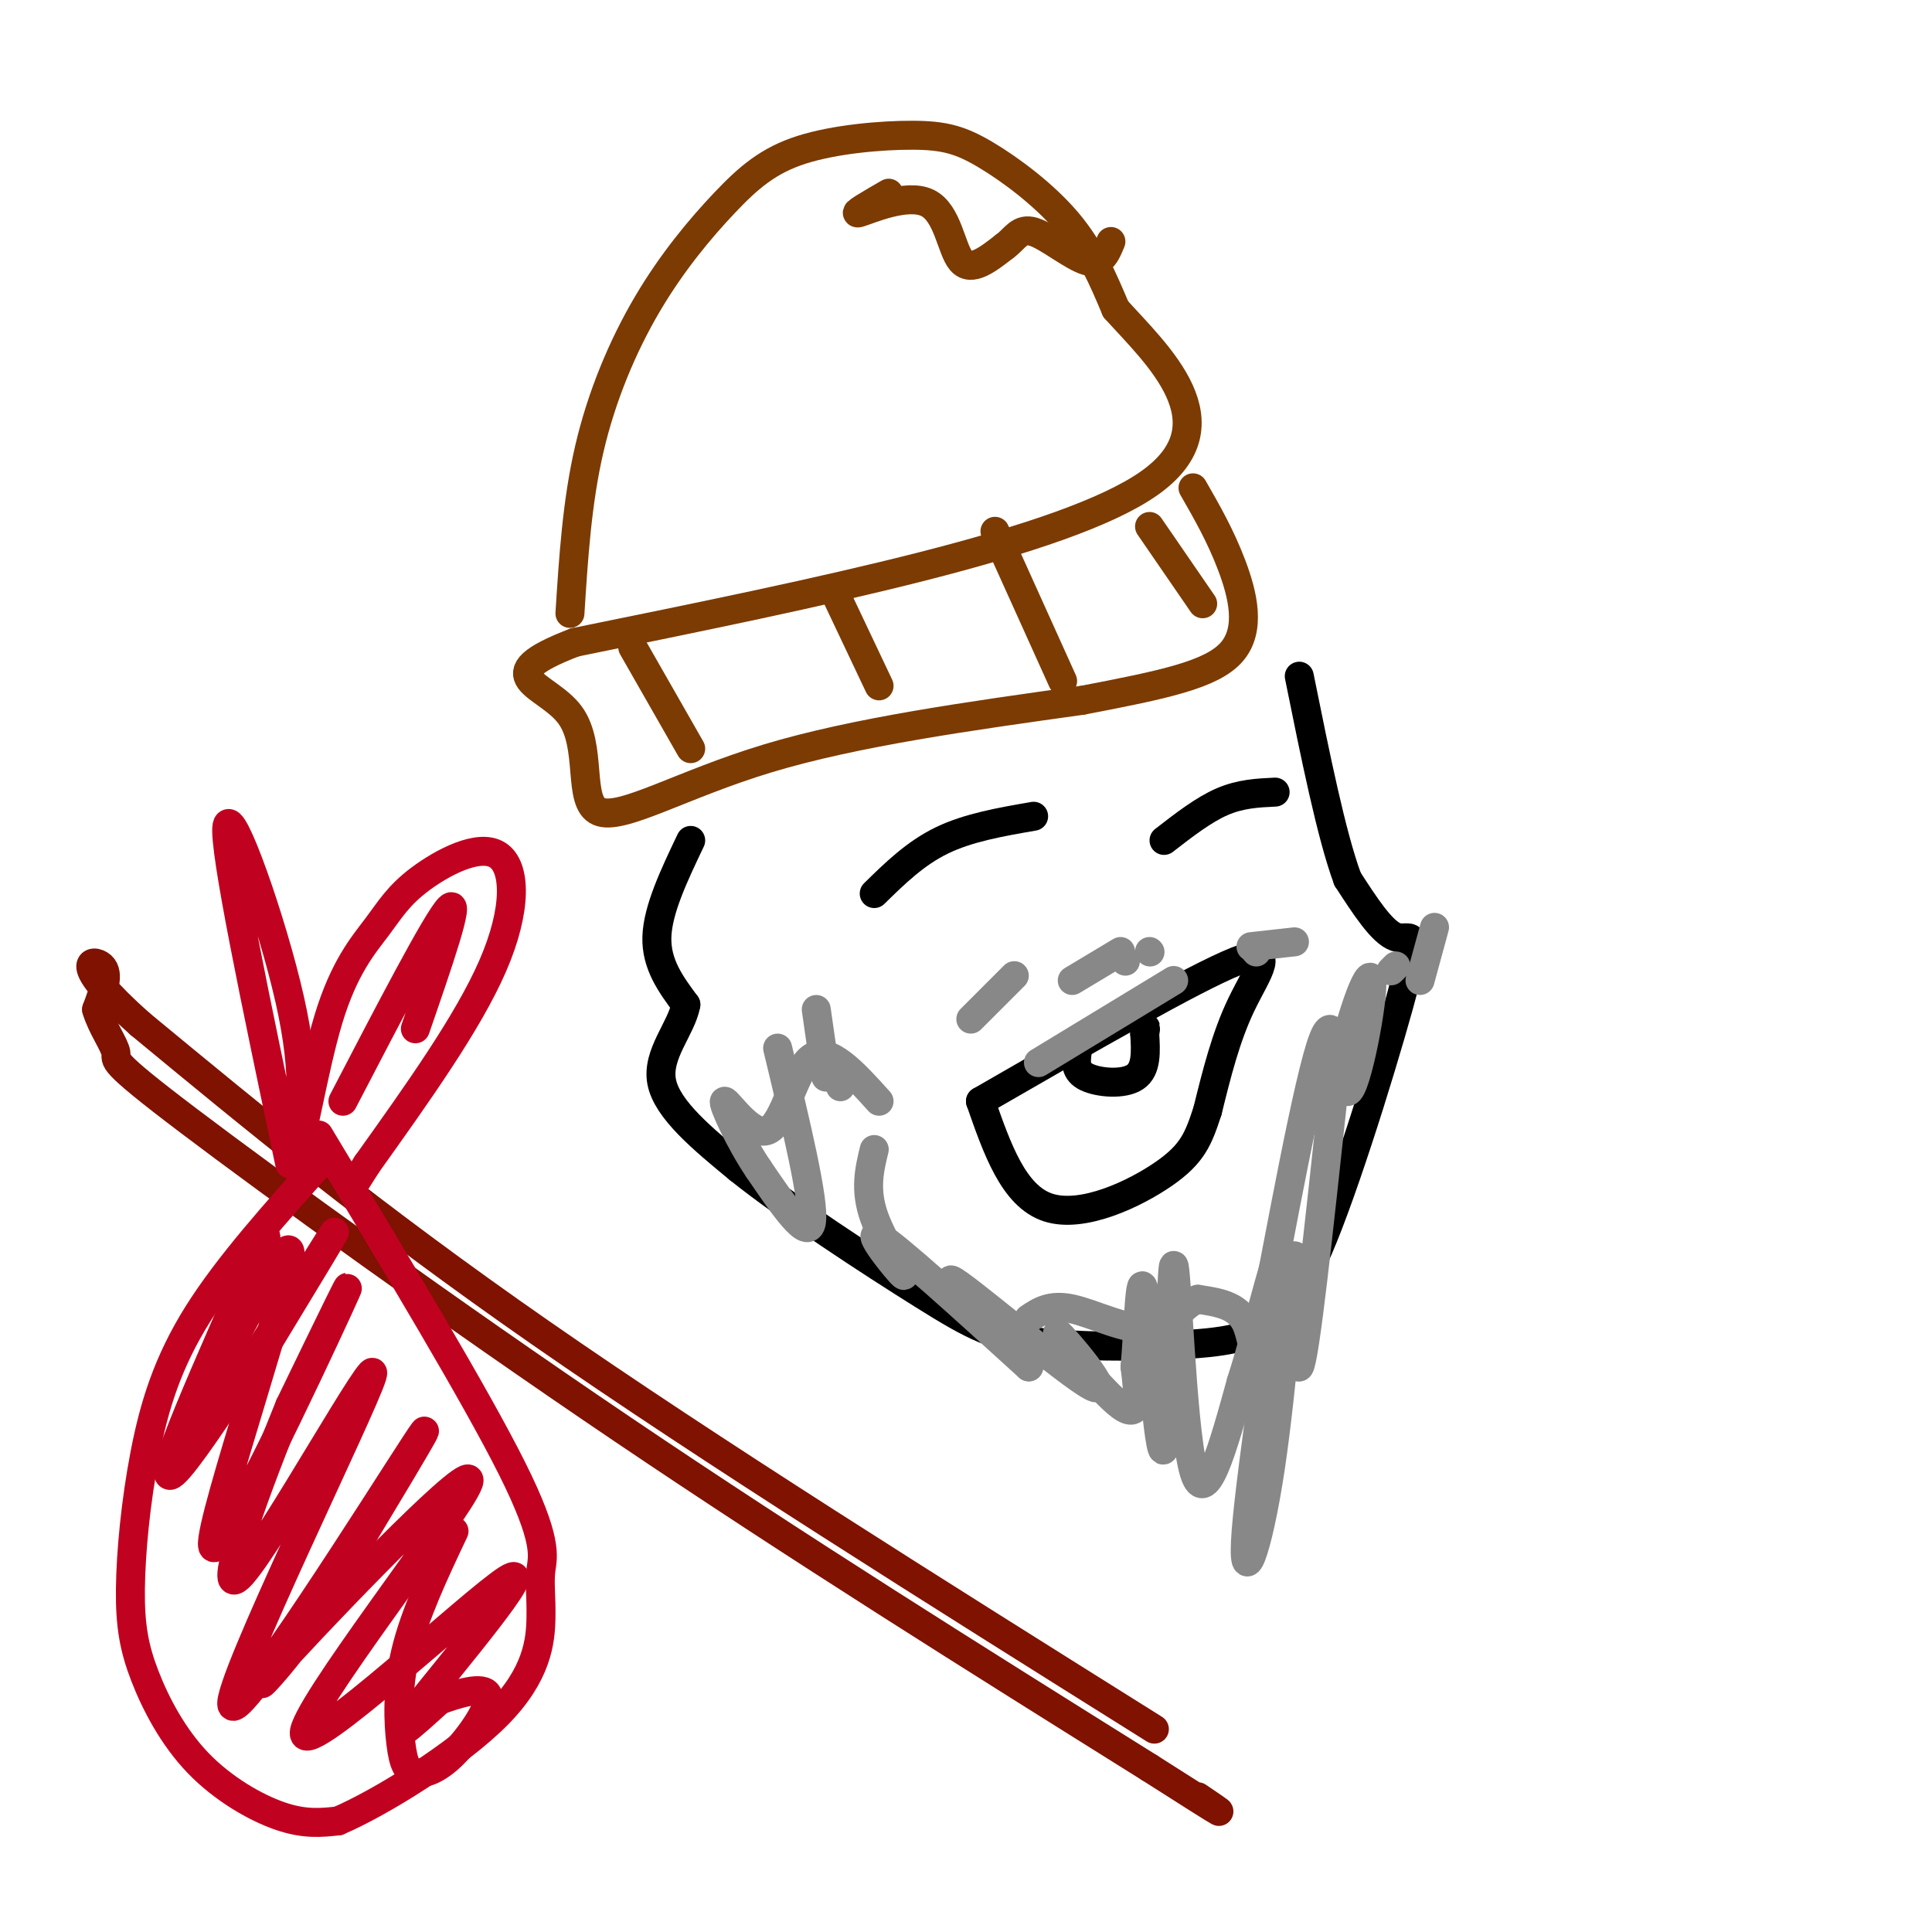 <svg viewBox='0 0 400 400' version='1.1' xmlns='http://www.w3.org/2000/svg' xmlns:xlink='http://www.w3.org/1999/xlink'><g fill='none' stroke='rgb(124,59,2)' stroke-width='6' stroke-linecap='round' stroke-linejoin='round'><path d='M118,127c0.731,-11.528 1.461,-23.055 4,-34c2.539,-10.945 6.885,-21.306 12,-30c5.115,-8.694 10.998,-15.720 16,-21c5.002,-5.280 9.122,-8.813 16,-11c6.878,-2.188 16.514,-3.030 23,-3c6.486,0.030 9.823,0.931 15,4c5.177,3.069 12.193,8.305 17,14c4.807,5.695 7.403,11.847 10,18'/><path d='M231,64c8.400,9.333 24.400,23.667 7,36c-17.400,12.333 -68.200,22.667 -119,33'/><path d='M119,133c-18.649,7.153 -5.772,8.536 -1,15c4.772,6.464 1.439,18.010 6,20c4.561,1.990 17.018,-5.574 35,-11c17.982,-5.426 41.491,-8.713 65,-12'/><path d='M224,145c16.976,-3.238 26.917,-5.333 31,-10c4.083,-4.667 2.310,-11.905 0,-18c-2.310,-6.095 -5.155,-11.048 -8,-16'/><path d='M131,134c0.000,0.000 12.000,21.000 12,21'/><path d='M173,123c0.000,0.000 9.000,19.000 9,19'/><path d='M206,110c0.000,0.000 14.000,31.000 14,31'/><path d='M238,109c0.000,0.000 11.000,16.000 11,16'/><path d='M184,40c-3.964,2.292 -7.929,4.583 -6,4c1.929,-0.583 9.750,-4.042 14,-2c4.250,2.042 4.929,9.583 7,12c2.071,2.417 5.536,-0.292 9,-3'/><path d='M208,51c2.155,-1.548 3.042,-3.917 6,-3c2.958,0.917 7.988,5.119 11,6c3.012,0.881 4.006,-1.560 5,-4'/></g>
<g fill='none' stroke='rgb(0,0,0)' stroke-width='6' stroke-linecap='round' stroke-linejoin='round'><path d='M143,174c-3.417,7.167 -6.833,14.333 -7,20c-0.167,5.667 2.917,9.833 6,14'/><path d='M142,208c-0.889,4.933 -6.111,10.267 -5,16c1.111,5.733 8.556,11.867 16,18'/><path d='M153,242c10.073,8.080 27.257,19.279 38,26c10.743,6.721 15.046,8.963 25,10c9.954,1.037 25.558,0.868 34,0c8.442,-0.868 9.721,-2.434 11,-4'/><path d='M261,274c3.616,-1.589 7.155,-3.560 13,-18c5.845,-14.440 13.997,-41.349 17,-53c3.003,-11.651 0.858,-8.043 -2,-9c-2.858,-0.957 -6.429,-6.478 -10,-12'/><path d='M279,182c-3.333,-9.000 -6.667,-25.500 -10,-42'/><path d='M181,185c4.250,-4.167 8.500,-8.333 14,-11c5.500,-2.667 12.250,-3.833 19,-5'/><path d='M241,174c4.083,-3.167 8.167,-6.333 12,-8c3.833,-1.667 7.417,-1.833 11,-2'/><path d='M203,228c22.111,-12.756 44.222,-25.511 53,-29c8.778,-3.489 4.222,2.289 1,9c-3.222,6.711 -5.111,14.356 -7,22'/><path d='M250,230c-1.857,5.667 -3.000,8.833 -9,13c-6.000,4.167 -16.857,9.333 -24,7c-7.143,-2.333 -10.571,-12.167 -14,-22'/><path d='M223,218c-0.222,1.911 -0.444,3.822 2,5c2.444,1.178 7.556,1.622 10,0c2.444,-1.622 2.222,-5.311 2,-9'/><path d='M237,214c0.333,-1.667 0.167,-1.333 0,-1'/></g>
<g fill='none' stroke='rgb(136,136,136)' stroke-width='6' stroke-linecap='round' stroke-linejoin='round'><path d='M181,238c-1.012,4.161 -2.024,8.321 0,14c2.024,5.679 7.083,12.875 6,12c-1.083,-0.875 -8.310,-9.821 -5,-8c3.310,1.821 17.155,14.411 31,27'/><path d='M213,283c-0.755,-1.485 -18.141,-18.696 -16,-18c2.141,0.696 23.811,19.300 29,22c5.189,2.700 -6.103,-10.504 -7,-11c-0.897,-0.496 8.601,11.715 13,15c4.399,3.285 3.700,-2.358 3,-8'/><path d='M235,283c0.698,-7.389 0.944,-21.861 2,-15c1.056,6.861 2.922,35.056 4,32c1.078,-3.056 1.367,-37.361 2,-38c0.633,-0.639 1.609,32.389 4,42c2.391,9.611 6.195,-4.194 10,-18'/><path d='M257,286c3.843,-11.826 8.450,-32.392 8,-25c-0.450,7.392 -5.958,42.743 -7,56c-1.042,13.257 2.380,4.419 5,-13c2.620,-17.419 4.436,-43.421 5,-44c0.564,-0.579 -0.125,24.263 1,23c1.125,-1.263 4.062,-28.632 7,-56'/><path d='M276,227c3.167,-15.913 7.584,-27.695 8,-24c0.416,3.695 -3.170,22.869 -5,23c-1.830,0.131 -1.903,-18.779 -5,-11c-3.097,7.779 -9.218,42.248 -12,56c-2.782,13.752 -2.223,6.786 -4,3c-1.777,-3.786 -5.888,-4.393 -10,-5'/><path d='M248,269c-2.964,0.845 -5.375,5.458 -10,6c-4.625,0.542 -11.464,-2.988 -16,-4c-4.536,-1.012 -6.768,0.494 -9,2'/><path d='M161,217c3.833,15.917 7.667,31.833 7,36c-0.667,4.167 -5.833,-3.417 -11,-11'/><path d='M157,242c-3.734,-5.504 -7.568,-13.764 -7,-14c0.568,-0.236 5.537,7.552 9,6c3.463,-1.552 5.418,-12.443 9,-15c3.582,-2.557 8.791,3.222 14,9'/><path d='M169,209c0.000,0.000 2.000,14.000 2,14'/><path d='M173,223c0.000,0.000 1.000,2.000 1,2'/><path d='M297,192c0.000,0.000 -3.000,11.000 -3,11'/><path d='M289,200c0.000,0.000 -1.000,1.000 -1,1'/><path d='M210,202c0.000,0.000 -9.000,9.000 -9,9'/><path d='M232,197c0.000,0.000 -10.000,6.000 -10,6'/><path d='M232,198c0.000,0.000 1.000,1.000 1,1'/><path d='M260,197c0.000,0.000 0.100,0.100 0.1,0.1'/><path d='M238,197c0.000,0.000 0.100,0.100 0.1,0.1'/><path d='M243,203c0.000,0.000 -28.000,17.000 -28,17'/><path d='M259,196c0.000,0.000 9.000,-1.000 9,-1'/></g>
<g fill='none' stroke='rgb(127,18,1)' stroke-width='6' stroke-linecap='round' stroke-linejoin='round'><path d='M239,358c-46.000,-28.833 -92.000,-57.667 -127,-82c-35.000,-24.333 -59.000,-44.167 -83,-64'/><path d='M29,212c-14.644,-13.022 -9.756,-13.578 -8,-12c1.756,1.578 0.378,5.289 -1,9'/><path d='M20,209c0.930,3.380 3.754,7.329 4,9c0.246,1.671 -2.088,1.065 15,14c17.088,12.935 53.596,39.410 90,64c36.404,24.590 72.702,47.295 109,70'/><path d='M238,366c19.833,12.667 14.917,9.333 10,6'/></g>
<g fill='none' stroke='rgb(193,1,32)' stroke-width='6' stroke-linecap='round' stroke-linejoin='round'><path d='M67,240c-9.843,10.977 -19.686,21.954 -26,32c-6.314,10.046 -9.099,19.162 -11,29c-1.901,9.838 -2.918,20.399 -3,28c-0.082,7.601 0.772,12.244 3,18c2.228,5.756 5.831,12.627 11,18c5.169,5.373 11.906,9.250 17,11c5.094,1.750 8.547,1.375 12,1'/><path d='M70,377c8.776,-3.746 24.716,-13.612 33,-22c8.284,-8.388 8.911,-15.300 9,-20c0.089,-4.700 -0.361,-7.188 0,-10c0.361,-2.812 1.532,-5.946 -6,-21c-7.532,-15.054 -23.766,-42.027 -40,-69'/><path d='M60,241c-6.911,-32.844 -13.822,-65.689 -13,-70c0.822,-4.311 9.378,19.911 13,36c3.622,16.089 2.311,24.044 1,32'/><path d='M61,239c1.215,-0.362 3.752,-17.268 7,-28c3.248,-10.732 7.207,-15.290 10,-19c2.793,-3.710 4.419,-6.572 9,-10c4.581,-3.428 12.118,-7.423 16,-5c3.882,2.423 4.109,11.264 -1,23c-5.109,11.736 -15.555,26.368 -26,41'/><path d='M76,241c-4.333,6.833 -2.167,3.417 0,0'/><path d='M50,287c11.578,-19.089 23.156,-38.178 18,-30c-5.156,8.178 -27.044,43.622 -32,48c-4.956,4.378 7.022,-22.311 19,-49'/><path d='M55,256c-3.200,6.378 -20.700,46.822 -19,45c1.700,-1.822 22.600,-45.911 24,-42c1.400,3.911 -16.700,55.822 -16,61c0.700,5.178 20.200,-36.378 26,-49c5.800,-12.622 -2.100,3.689 -10,20'/><path d='M60,291c-6.103,14.878 -16.362,42.072 -10,35c6.362,-7.072 29.344,-48.411 27,-41c-2.344,7.411 -30.016,63.572 -29,68c1.016,4.428 30.719,-42.878 38,-54c7.281,-11.122 -7.859,13.939 -23,39'/><path d='M63,338c-7.242,10.080 -13.846,15.779 -3,4c10.846,-11.779 39.141,-41.035 37,-35c-2.141,6.035 -34.718,47.360 -34,52c0.718,4.640 34.732,-27.405 42,-32c7.268,-4.595 -12.209,18.258 -19,27c-6.791,8.742 -0.895,3.371 5,-2'/><path d='M91,352c3.345,-1.189 9.208,-3.162 10,-1c0.792,2.162 -3.487,8.458 -7,12c-3.513,3.542 -6.261,4.331 -8,4c-1.739,-0.331 -2.468,-1.781 -3,-6c-0.532,-4.219 -0.866,-11.205 1,-19c1.866,-7.795 5.933,-16.397 10,-25'/><path d='M71,228c9.750,-18.750 19.500,-37.500 22,-40c2.500,-2.500 -2.250,11.250 -7,25'/></g>
</svg>